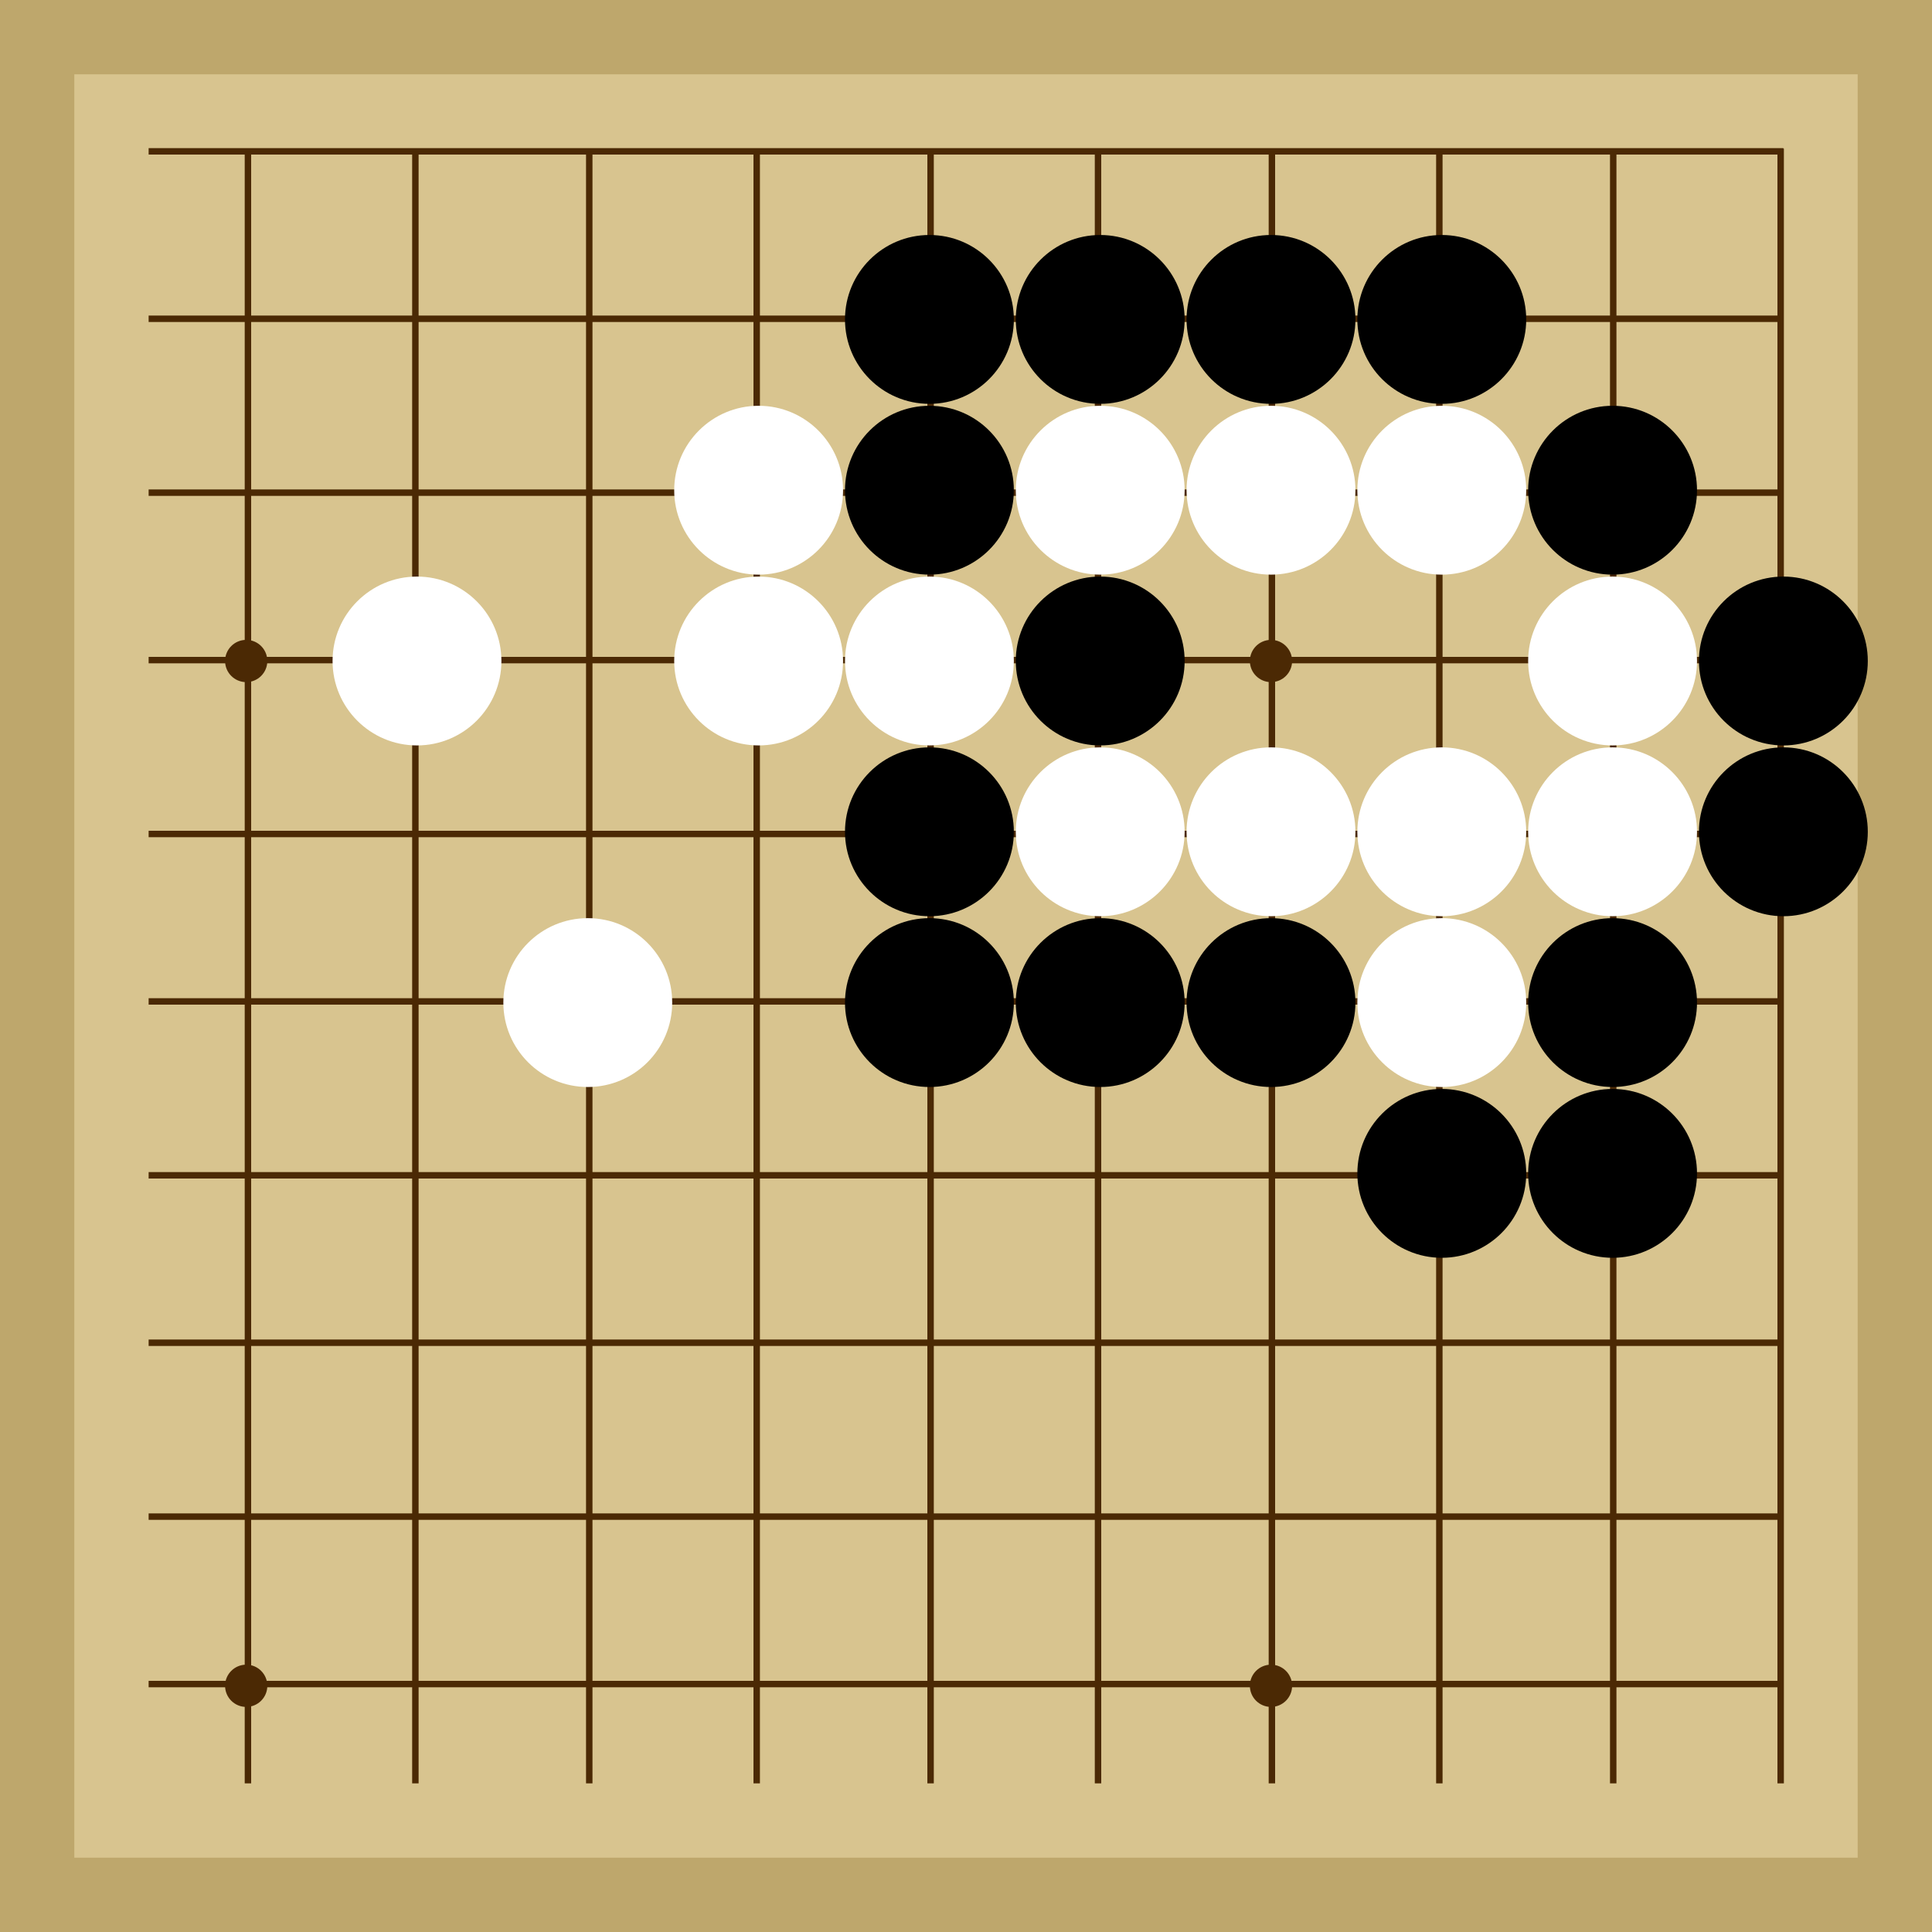 <svg xmlns="http://www.w3.org/2000/svg"  viewBox="0 0 300 300"><rect width="300" height="300" fill="#bea76c"></rect><rect width="276.92" height="276.92" x="11.54" y="11.54" fill="#d8c48f"></rect><line x1="38.5" y1="23.08" x2="38.5" y2="276.92" stroke-width="1" stroke="#4b2904"></line><line x1="64.5" y1="23.08" x2="64.5" y2="276.92" stroke-width="1" stroke="#4b2904"></line><line x1="91.5" y1="23.08" x2="91.5" y2="276.92" stroke-width="1" stroke="#4b2904"></line><line x1="117.5" y1="23.08" x2="117.5" y2="276.92" stroke-width="1" stroke="#4b2904"></line><line x1="144.5" y1="23.08" x2="144.5" y2="276.92" stroke-width="1" stroke="#4b2904"></line><line x1="170.5" y1="23.08" x2="170.5" y2="276.92" stroke-width="1" stroke="#4b2904"></line><line x1="197.5" y1="23.08" x2="197.5" y2="276.92" stroke-width="1" stroke="#4b2904"></line><line x1="223.5" y1="23.08" x2="223.5" y2="276.92" stroke-width="1" stroke="#4b2904"></line><line x1="250.5" y1="23.08" x2="250.5" y2="276.92" stroke-width="1" stroke="#4b2904"></line><line x1="276.5" y1="23.08" x2="276.5" y2="276.92" stroke-width="1" stroke="#4b2904"></line><line x1="23.08" y1="23.5" x2="276.92" y2="23.5" stroke-width="1" stroke="#4b2904"></line><line x1="23.08" y1="49.5" x2="276.92" y2="49.5" stroke-width="1" stroke="#4b2904"></line><line x1="23.08" y1="76.5" x2="276.92" y2="76.5" stroke-width="1" stroke="#4b2904"></line><line x1="23.08" y1="102.5" x2="276.92" y2="102.5" stroke-width="1" stroke="#4b2904"></line><line x1="23.08" y1="129.5" x2="276.92" y2="129.5" stroke-width="1" stroke="#4b2904"></line><line x1="23.08" y1="155.5" x2="276.92" y2="155.5" stroke-width="1" stroke="#4b2904"></line><line x1="23.08" y1="182.5" x2="276.92" y2="182.5" stroke-width="1" stroke="#4b2904"></line><line x1="23.08" y1="208.5" x2="276.92" y2="208.5" stroke-width="1" stroke="#4b2904"></line><line x1="23.08" y1="235.5" x2="276.92" y2="235.5" stroke-width="1" stroke="#4b2904"></line><line x1="23.08" y1="261.5" x2="276.92" y2="261.5" stroke-width="1" stroke="#4b2904"></line><circle r="3.28" cx="38.23" cy="102.64" fill="#4b2904"></circle><circle r="3.28" cx="38.23" cy="261.77" fill="#4b2904"></circle><circle r="3.28" cx="197.36" cy="102.64" fill="#4b2904"></circle><circle r="3.28" cx="197.36" cy="261.77" fill="#4b2904"></circle><circle r="13.11" cx="170.84" cy="102.64" fill="black"></circle><circle r="13.11" cx="170.84" cy="155.68" fill="black"></circle><circle r="13.11" cx="144.32" cy="49.6" fill="black"></circle><circle r="13.11" cx="144.32" cy="76.12" fill="black"></circle><circle r="13.11" cx="144.32" cy="129.16" fill="black"></circle><circle r="13.11" cx="144.32" cy="155.68" fill="black"></circle><circle r="13.11" cx="170.84" cy="49.6" fill="black"></circle><circle r="13.11" cx="197.36" cy="49.6" fill="black"></circle><circle r="13.11" cx="250.4" cy="155.68" fill="black"></circle><circle r="13.11" cx="223.88" cy="49.6" fill="black"></circle><circle r="13.11" cx="197.36" cy="155.68" fill="black"></circle><circle r="13.11" cx="250.4" cy="182.2" fill="black"></circle><circle r="13.11" cx="223.88" cy="182.2" fill="black"></circle><circle r="13.11" cx="250.4" cy="76.12" fill="black"></circle><circle r="13.11" cx="276.92" cy="129.16" fill="black"></circle><circle r="13.11" cx="276.92" cy="102.64" fill="black"></circle><circle r="13.11" cx="91.27" cy="155.68" fill="white"></circle><circle r="13.11" cx="117.8" cy="102.64" fill="white"></circle><circle r="13.11" cx="117.8" cy="76.12" fill="white"></circle><circle r="13.11" cx="64.75" cy="102.64" fill="white"></circle><circle r="13.11" cx="170.84" cy="76.12" fill="white"></circle><circle r="13.11" cx="170.84" cy="129.16" fill="white"></circle><circle r="13.11" cx="223.88" cy="155.68" fill="white"></circle><circle r="13.11" cx="144.32" cy="102.64" fill="white"></circle><circle r="13.11" cx="250.4" cy="102.64" fill="white"></circle><circle r="13.11" cx="197.36" cy="76.12" fill="white"></circle><circle r="13.11" cx="223.88" cy="76.12" fill="white"></circle><circle r="13.11" cx="223.88" cy="129.16" fill="white"></circle><circle r="13.11" cx="197.36" cy="129.16" fill="white"></circle><circle r="13.11" cx="250.4" cy="129.16" fill="white"></circle></svg>